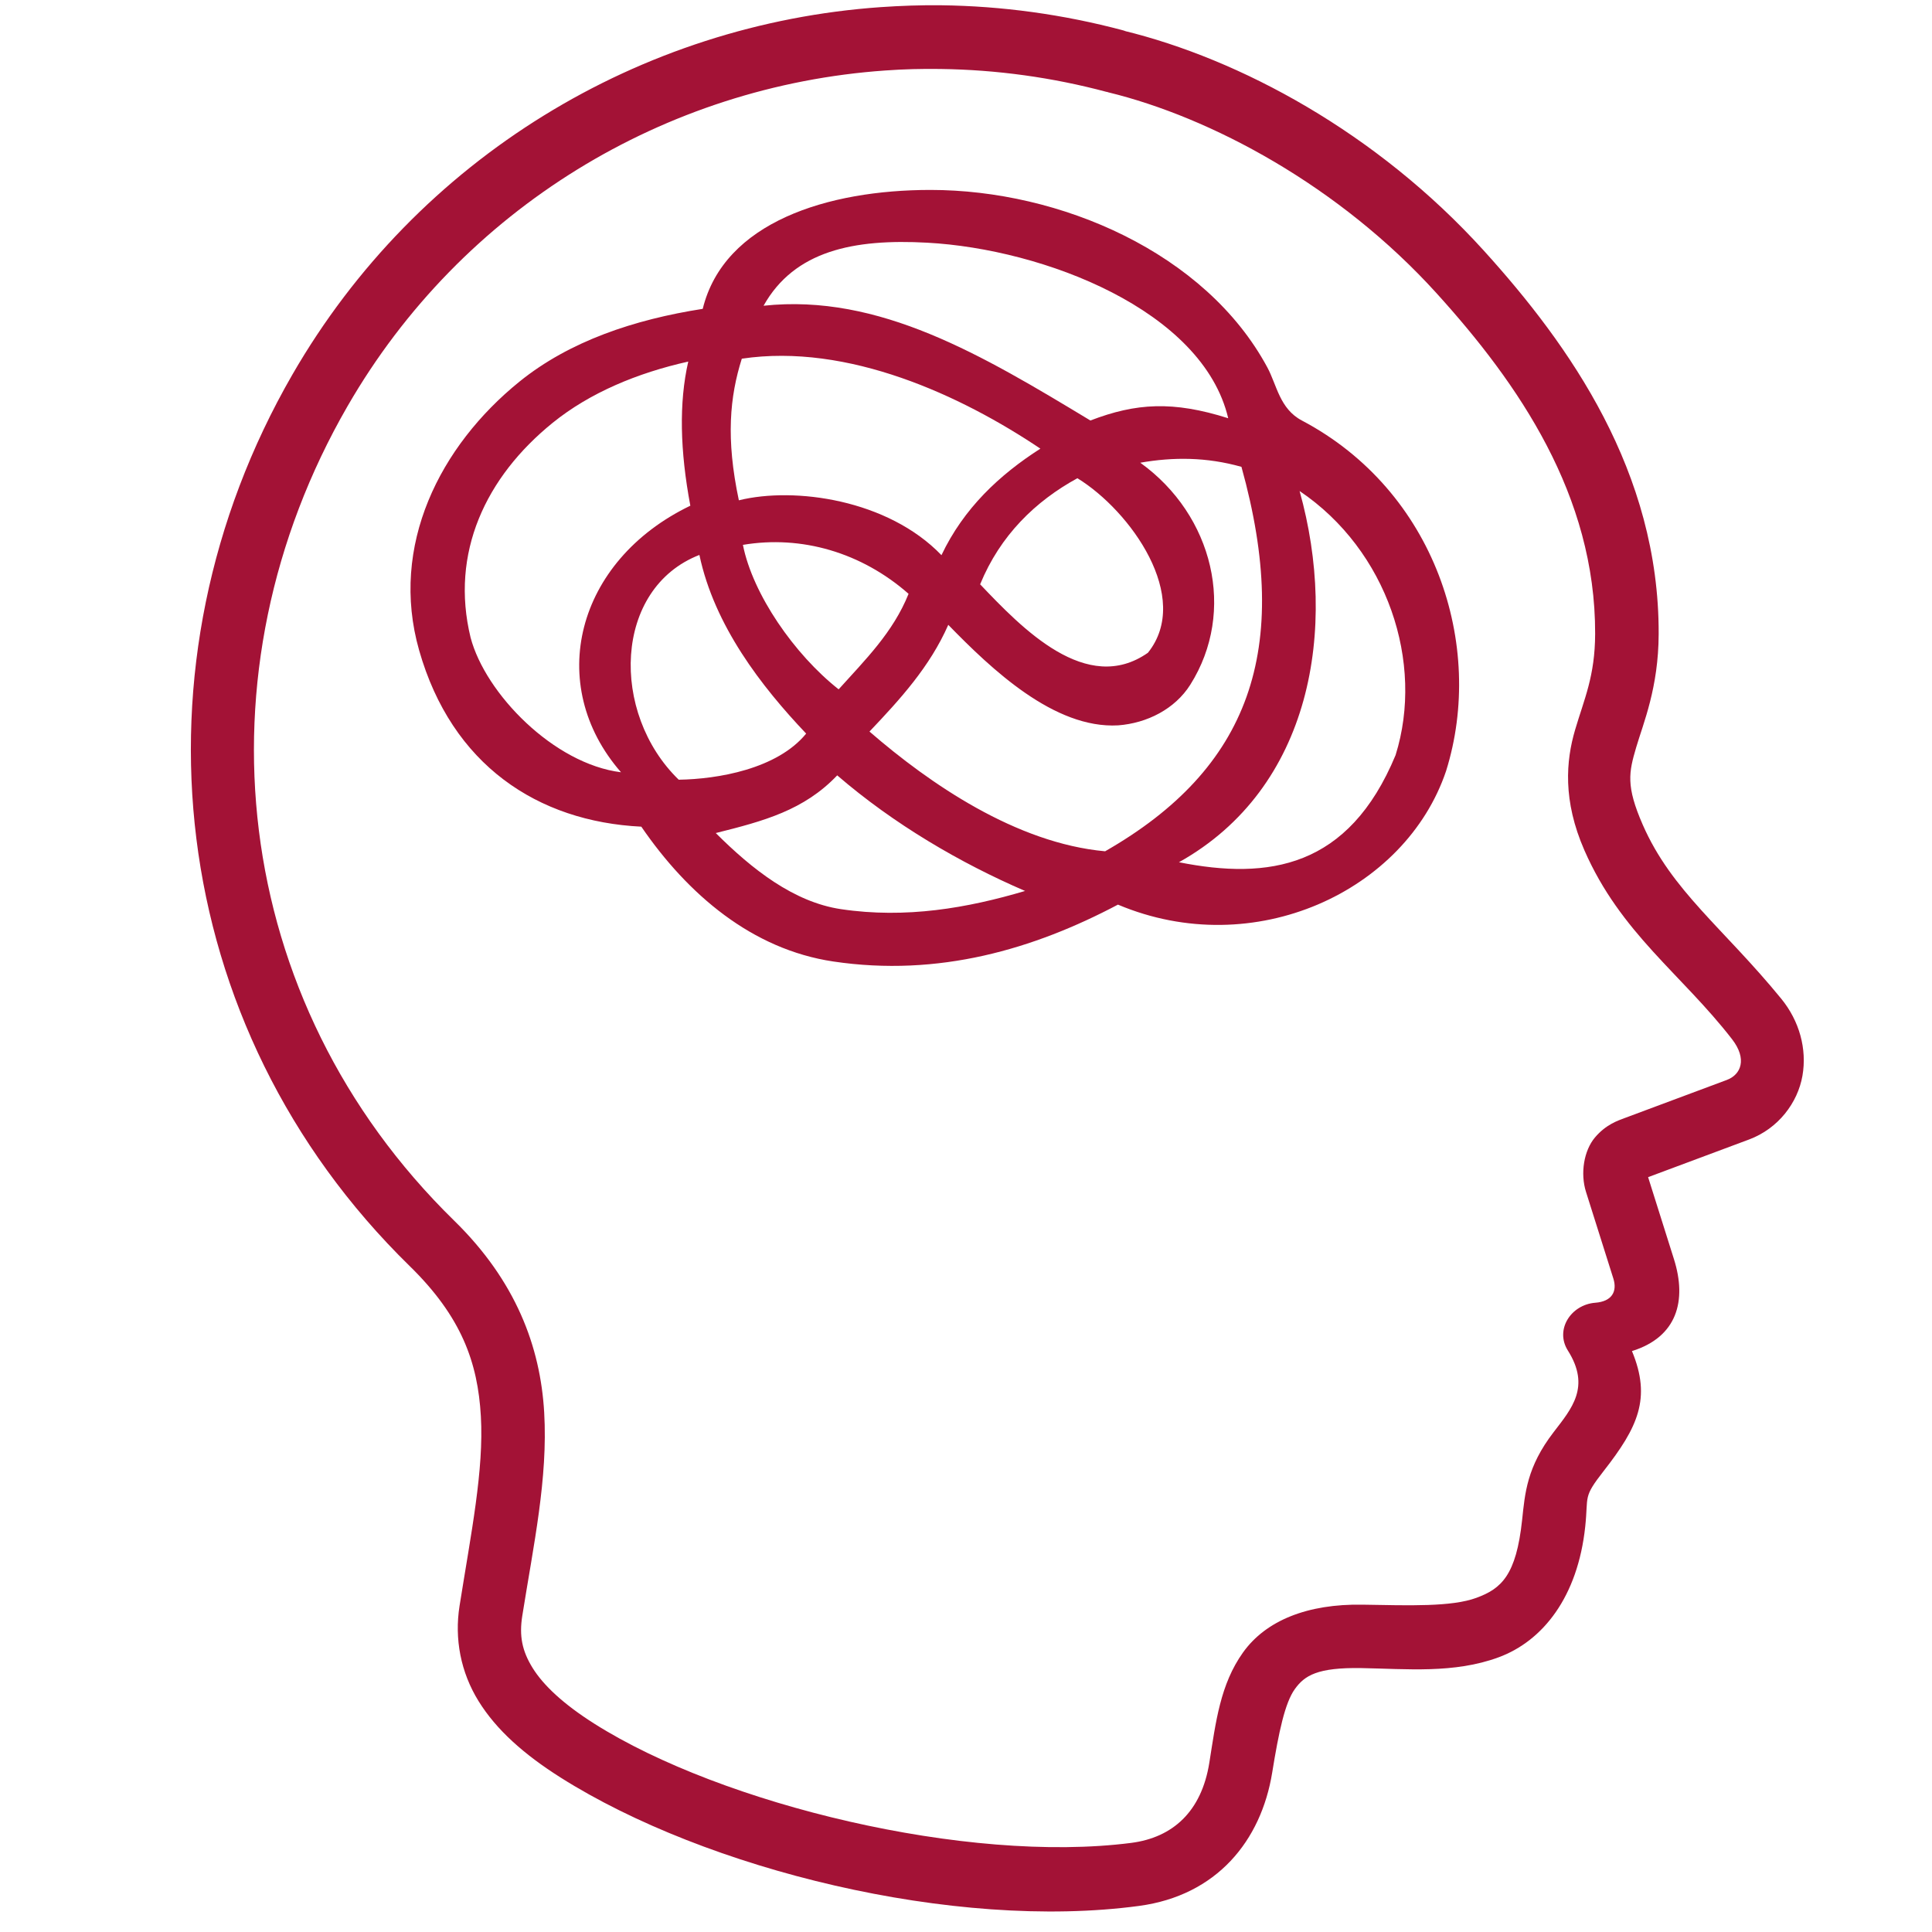 <svg width="120" height="120" viewBox="0 0 120 120" fill="none" xmlns="http://www.w3.org/2000/svg">
<path fill-rule="evenodd" clip-rule="evenodd" d="M58.457 0.327C57.203 0.312 55.961 0.357 54.718 0.442C39.807 1.479 25.94 9.776 18.16 23.268C7.806 41.219 10.184 63.72 25.448 78.639C28.667 81.787 29.676 84.623 29.867 87.964C30.059 91.306 29.266 95.187 28.544 99.742C28.218 101.798 28.617 103.872 29.726 105.663C30.835 107.453 32.554 108.972 34.814 110.403C43.852 116.122 59.24 119.929 70.755 118.379C75.575 117.73 78.331 114.335 79.019 110.095C79.426 107.58 79.809 105.771 80.42 104.918C81.029 104.066 81.826 103.561 84.57 103.608C87.365 103.656 90.311 103.959 93.077 102.94C95.843 101.92 97.998 99.173 98.461 94.823C98.67 92.869 98.297 93.046 99.616 91.355C101.718 88.663 102.586 86.857 101.364 83.918C104.174 83.043 104.783 80.786 103.974 78.214L102.367 73.115L108.637 70.776C110.456 70.097 111.661 68.49 111.953 66.819C112.244 65.149 111.76 63.411 110.643 62.041C107.052 57.644 103.833 55.342 102.033 51.225C100.98 48.819 101.171 47.97 101.622 46.435C102.073 44.899 103.013 42.724 103.023 39.371C103.051 29.305 97.504 21.462 92.165 15.57C85.507 8.22 76.989 3.659 69.78 1.904L69.974 1.956C69.91 1.932 69.846 1.91 69.78 1.891C66.017 0.887 62.22 0.374 58.457 0.327ZM58.406 4.284C61.896 4.329 65.366 4.808 68.737 5.709C68.746 5.711 68.755 5.708 68.764 5.709C68.79 5.718 68.814 5.727 68.84 5.735C75.194 7.282 83.162 11.519 89.233 18.22C94.314 23.826 99.1 30.758 99.077 39.363C99.07 42.009 98.395 43.416 97.831 45.336C97.267 47.253 97.056 49.719 98.409 52.811C100.663 57.965 104.442 60.493 107.584 64.551C108.527 65.77 108.148 66.746 107.25 67.08L100.915 69.443C100.506 69.597 99.749 69.84 99.065 70.651C98.381 71.462 98.142 72.875 98.513 74.042L100.208 79.412C100.466 80.23 100.103 80.838 99.091 80.915C97.57 81.03 96.568 82.593 97.382 83.882C98.807 86.139 97.625 87.485 96.496 88.956C94.833 91.12 94.72 92.742 94.542 94.401C94.175 97.858 93.244 98.677 91.703 99.244C90.163 99.811 87.566 99.719 84.636 99.669C81.207 99.61 78.627 100.652 77.208 102.635C75.79 104.621 75.518 106.947 75.114 109.483C74.63 112.524 72.837 114.135 70.257 114.466C60.069 115.774 44.843 112.079 36.924 107.067C34.976 105.835 33.742 104.664 33.082 103.599C32.422 102.535 32.243 101.602 32.44 100.363C33.143 95.929 34.036 91.834 33.801 87.738C33.566 83.64 32.036 79.558 28.211 75.819C14.216 62.135 12.066 41.736 21.581 25.237C28.697 12.897 41.365 5.326 54.991 4.378C56.124 4.295 57.261 4.268 58.406 4.284Z" fill="#A31236"/>
<path d="M57.796 11.797C51.43 11.797 44.971 13.786 43.648 19.183C39.398 19.846 35.375 21.188 32.264 23.704C27.329 27.696 24.182 33.886 26.032 40.388C28.058 47.509 33.392 51.03 39.833 51.346C42.731 55.572 46.716 58.968 51.757 59.72C58.309 60.696 64.204 58.956 69.438 56.188C77.903 59.756 87.298 55.361 89.818 47.89C92.261 40.089 89.151 30.495 80.862 26.119C79.478 25.388 79.308 23.916 78.716 22.819C74.873 15.686 65.836 11.797 57.796 11.797ZM57.59 15.074C64.825 15.469 74.705 19.269 76.287 25.978C72.855 24.891 70.561 25.03 67.727 26.118C61.02 22.068 54.614 18.221 47.426 18.99C49.341 15.575 53.019 14.823 57.59 15.074ZM64.62 27.866C62.076 29.497 59.864 31.562 58.476 34.482C55.145 31.022 49.346 30.22 45.892 31.075C45.075 27.226 45.332 24.635 46.075 22.279C52.664 21.296 59.698 24.562 64.62 27.866ZM42.749 22.458C42.163 25.021 42.239 28.007 42.878 31.41C35.761 34.84 33.833 42.543 38.573 47.967C34.397 47.45 30.149 43.081 29.23 39.603C27.951 34.351 30.158 29.636 34.332 26.258C36.637 24.395 39.582 23.166 42.749 22.458ZM70.825 28.74C72.86 28.383 74.935 28.383 77.109 28.997C80.274 40.385 77.603 47.745 68.641 52.875C63.116 52.372 57.747 48.681 54.005 45.438C55.91 43.432 57.754 41.415 58.899 38.81C61.582 41.565 65.481 45.278 69.45 45.053C71.241 44.918 72.977 44.043 73.934 42.524C76.801 37.974 75.362 32.005 70.825 28.74ZM66.919 29.703C70.224 31.732 74.052 37.107 71.3 40.544C67.493 43.212 63.481 39.028 60.878 36.293C62.123 33.251 64.318 31.125 66.919 29.703ZM80.72 30.498C86.18 34.179 88.48 41.161 86.682 46.902C83.766 53.929 78.786 54.662 73.227 53.555C81.475 48.947 83.108 39.033 80.72 30.498ZM43.441 34.468C44.371 38.866 47.295 42.64 50.072 45.565C48.27 47.772 44.564 48.394 42.157 48.429C37.889 44.292 38.098 36.547 43.441 34.468M46.144 33.843C49.781 33.229 53.51 34.314 56.433 36.883C55.468 39.287 53.734 40.986 52.09 42.816C49.339 40.648 46.751 36.909 46.144 33.843ZM52.001 48.159C55.519 51.192 59.643 53.604 63.669 55.339C60.101 56.397 56.279 57.072 52.233 56.469C49.306 56.033 46.718 53.999 44.458 51.742C47.453 50.995 49.937 50.326 52.001 48.159Z" fill="#A31236"/>
</svg>
